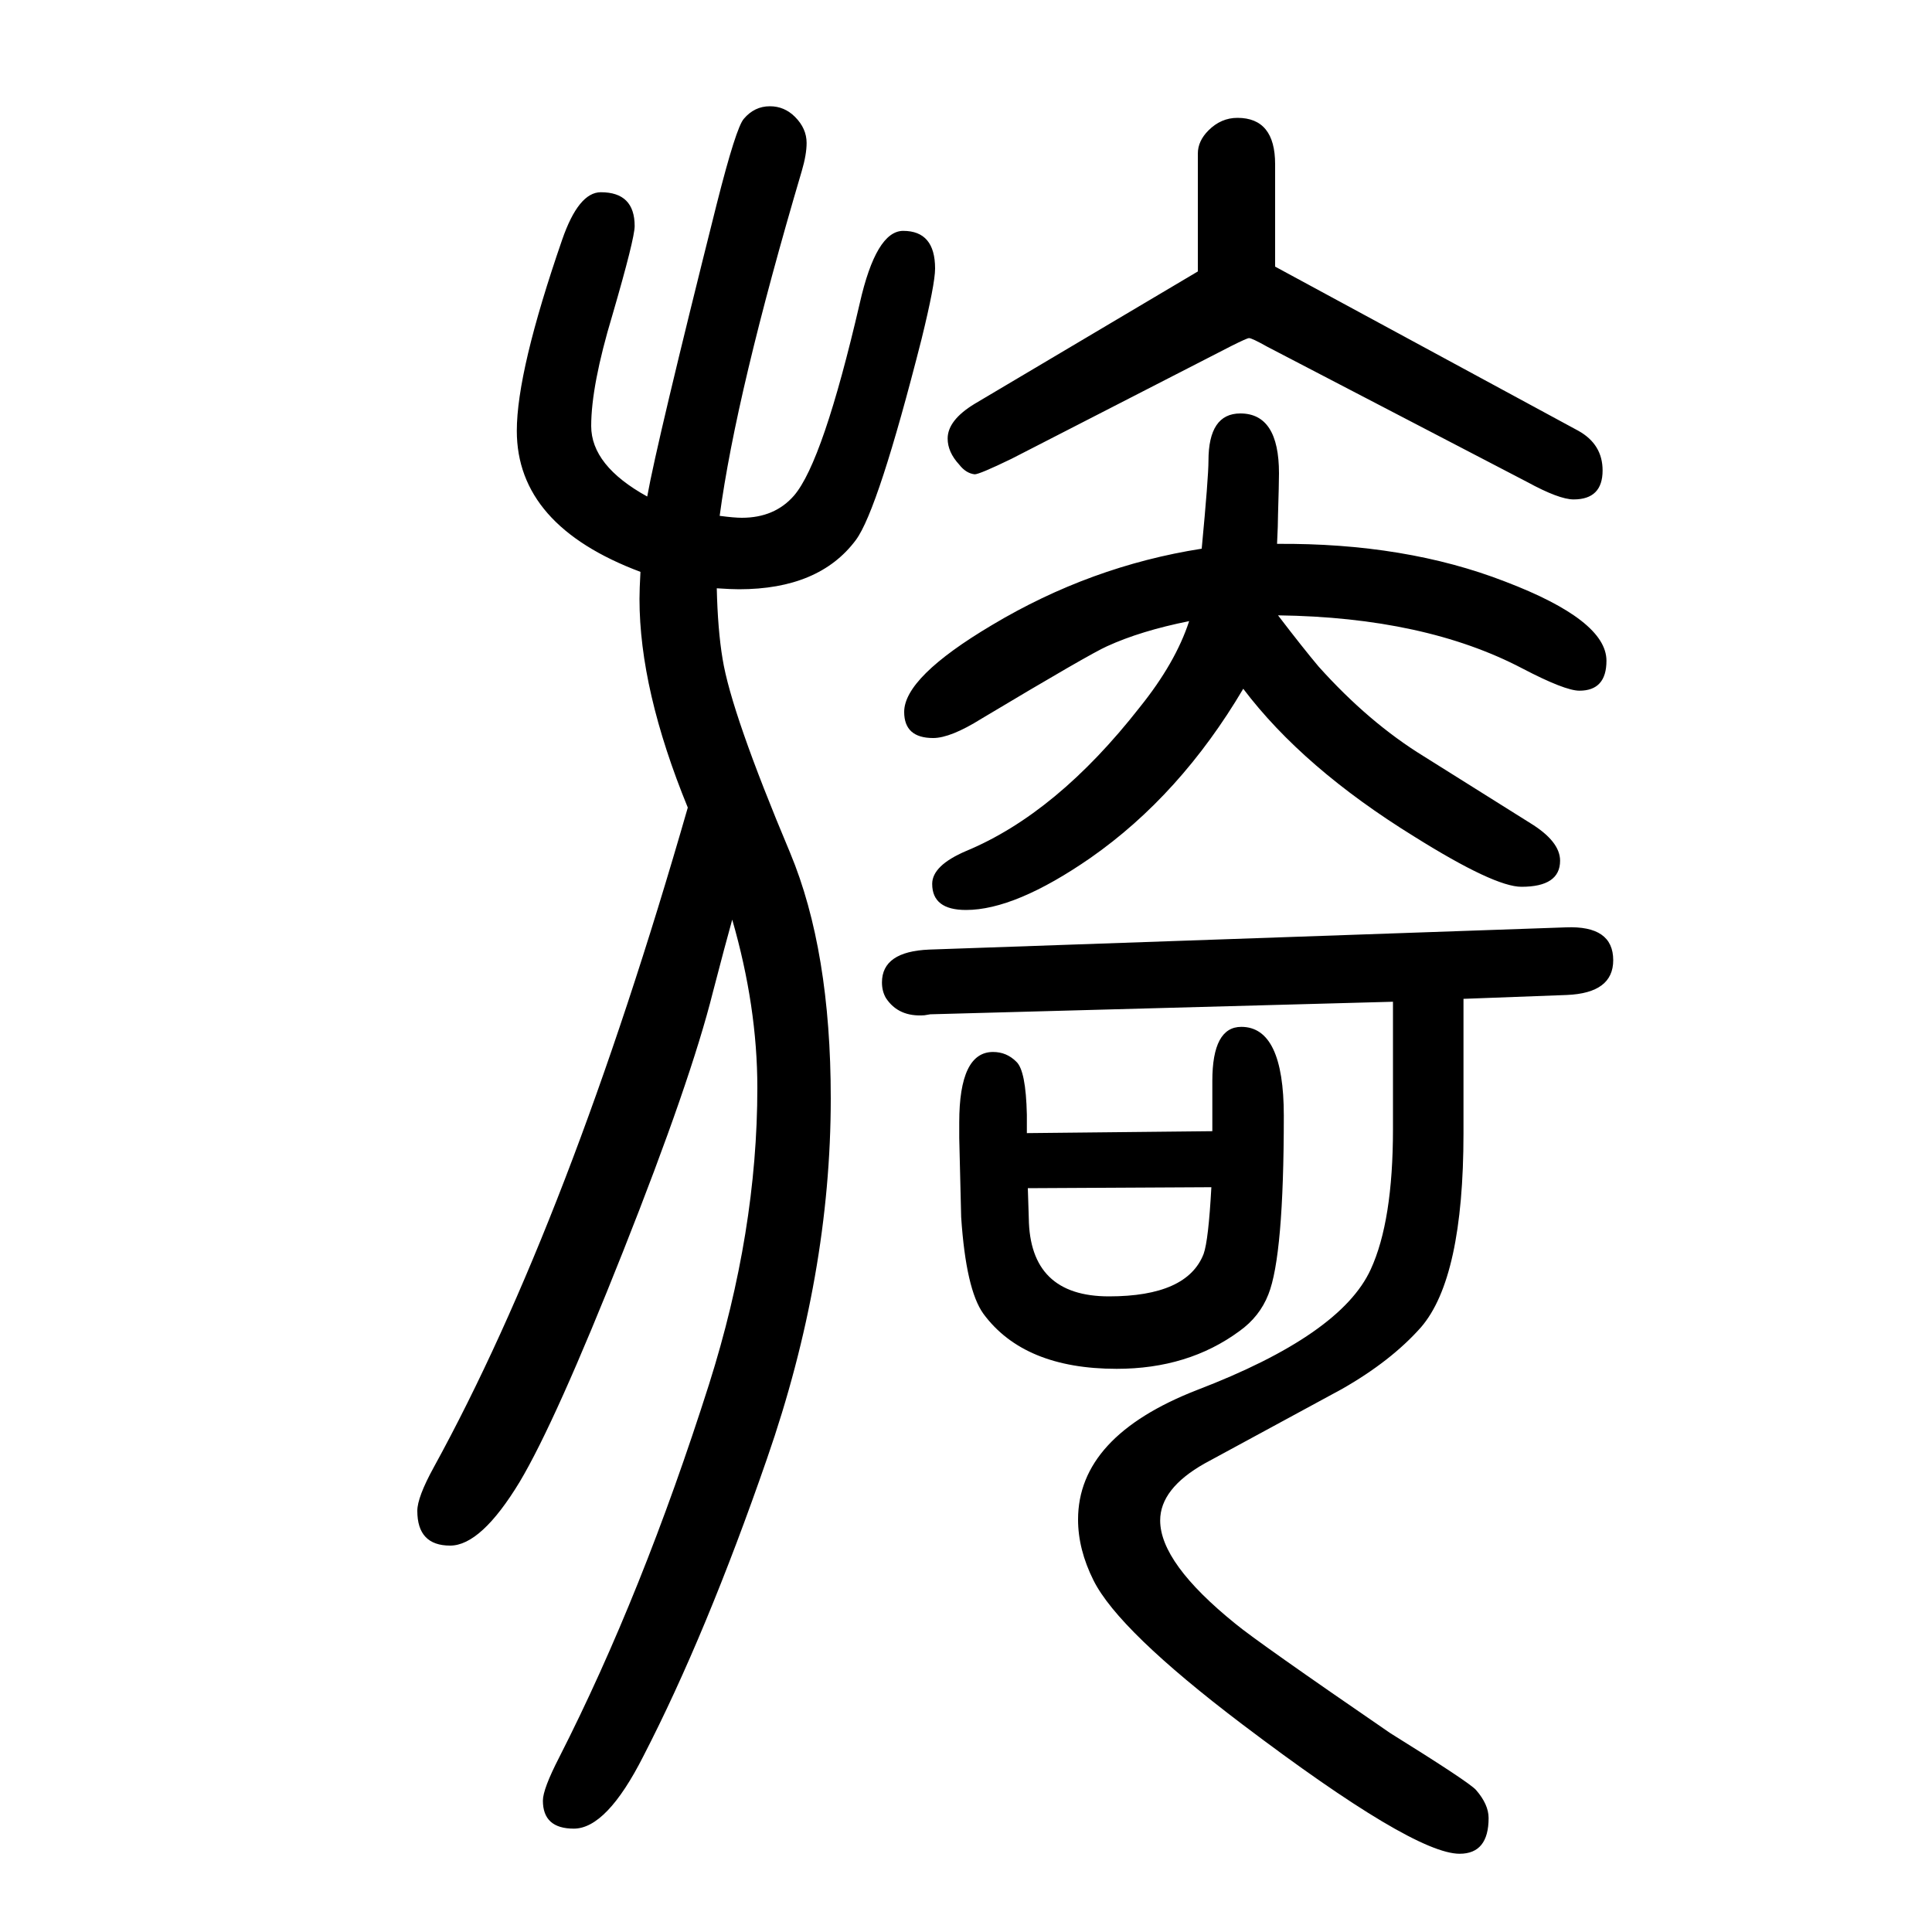 <svg xmlns="http://www.w3.org/2000/svg" xmlns:xlink="http://www.w3.org/1999/xlink" height="100" width="100" version="1.1"><path d="M663 1058q-128 48 -128 146q0 62 47 198q17 49 40 49q35 0 35 -35q0 -13 -23 -92q-22 -73 -22 -115q0 -41 58 -73q10 56 72 303q20 79 28 88q11 13 27 13q15 0 26 -11q12 -12 12 -27q0 -12 -5 -29q-68 -230 -85 -357q15 -2 23 -2q34 0 54 23q30 35 68 199q17 75 45 75
q33 0 33 -39q0 -16 -14 -73q-45 -177 -68 -208q-38 -51 -121 -51q-8 0 -23 1q1 -43 6 -73q9 -56 70 -201q42 -101 42 -254q0 -183 -66 -373q-63 -182 -128 -308q-38 -75 -72 -75q-32 0 -32 29q0 12 17 45q86 169 155 386q50 158 50 307q0 84 -26 174q-7 -25 -20 -75
q-23 -92 -93 -268.5t-107 -238.5q-40 -66 -72 -66q-34 0 -34 36q0 14 17 45q140 255 263 683q-50 122 -50 216q0 10 1 28zM1322 1087q133 1 236 -39q105 -40 105 -82q0 -31 -28 -31q-15 0 -59 23q-101 53 -253 55q26 -34 42 -53q52 -58 109 -93l110 -69q31 -19 31 -39
q0 -27 -40 -27q-28 0 -111 52q-115 71 -177 153q-65 -110 -158 -175q-78 -54 -129 -54q-35 0 -35 27q0 19 35 34q94 39 180 149q37 46 51 89q-50 -10 -85 -26q-18 -8 -130 -75q-32 -20 -50 -20q-30 0 -30 27q0 36 91 90q102 61 217 79q7 74 7 91q0 49 33 49q40 0 40 -62
q0 -10 -1 -43q0 -10 -1 -30zM1063 477l192 2v27v25q0 56 30 56q44 0 44 -92q0 -145 -16 -185q-9 -23 -30 -38q-53 -39 -127 -39q-96 0 -138 57q-18 25 -23 100l-2 82v16q0 73 35 73q14 0 24 -10q10 -9 11 -55v-19zM1064 420l1 -31q1 -81 83 -81q81 0 98 44q5 14 8 69z
M1442 613l-479 -13l-6 -1q-27 -2 -40 18q-4 7 -4 16q0 32 49 34l659 23q49 2 49 -34q0 -34 -48 -36l-107 -4v-139q0 -150 -44 -201q-31 -35 -82 -64l-142 -77q-46 -26 -46 -59q0 -44 78 -107q23 -19 160 -113q82 -51 89 -59q13 -15 13 -29q0 -37 -30 -37q-48 0 -225 134
q-128 97 -154 149q-16 32 -16 63q0 86 123 134q149 57 180 125q23 50 23 145v132zM1320 1374l314 -170q25 -14 25 -41q0 -30 -30 -30q-15 0 -48 18l-269 140q-16 9 -19 9q-2 0 -18 -8l-228 -117q-33 -16 -38 -16q-9 1 -16 10q-12 13 -12 27q0 19 28 36l231 137v122
q0 13 11 24q13 13 30 13q39 0 39 -48v-106z" style="" transform="scale(0.05 -0.05) translate(0 -1650)"/></svg>